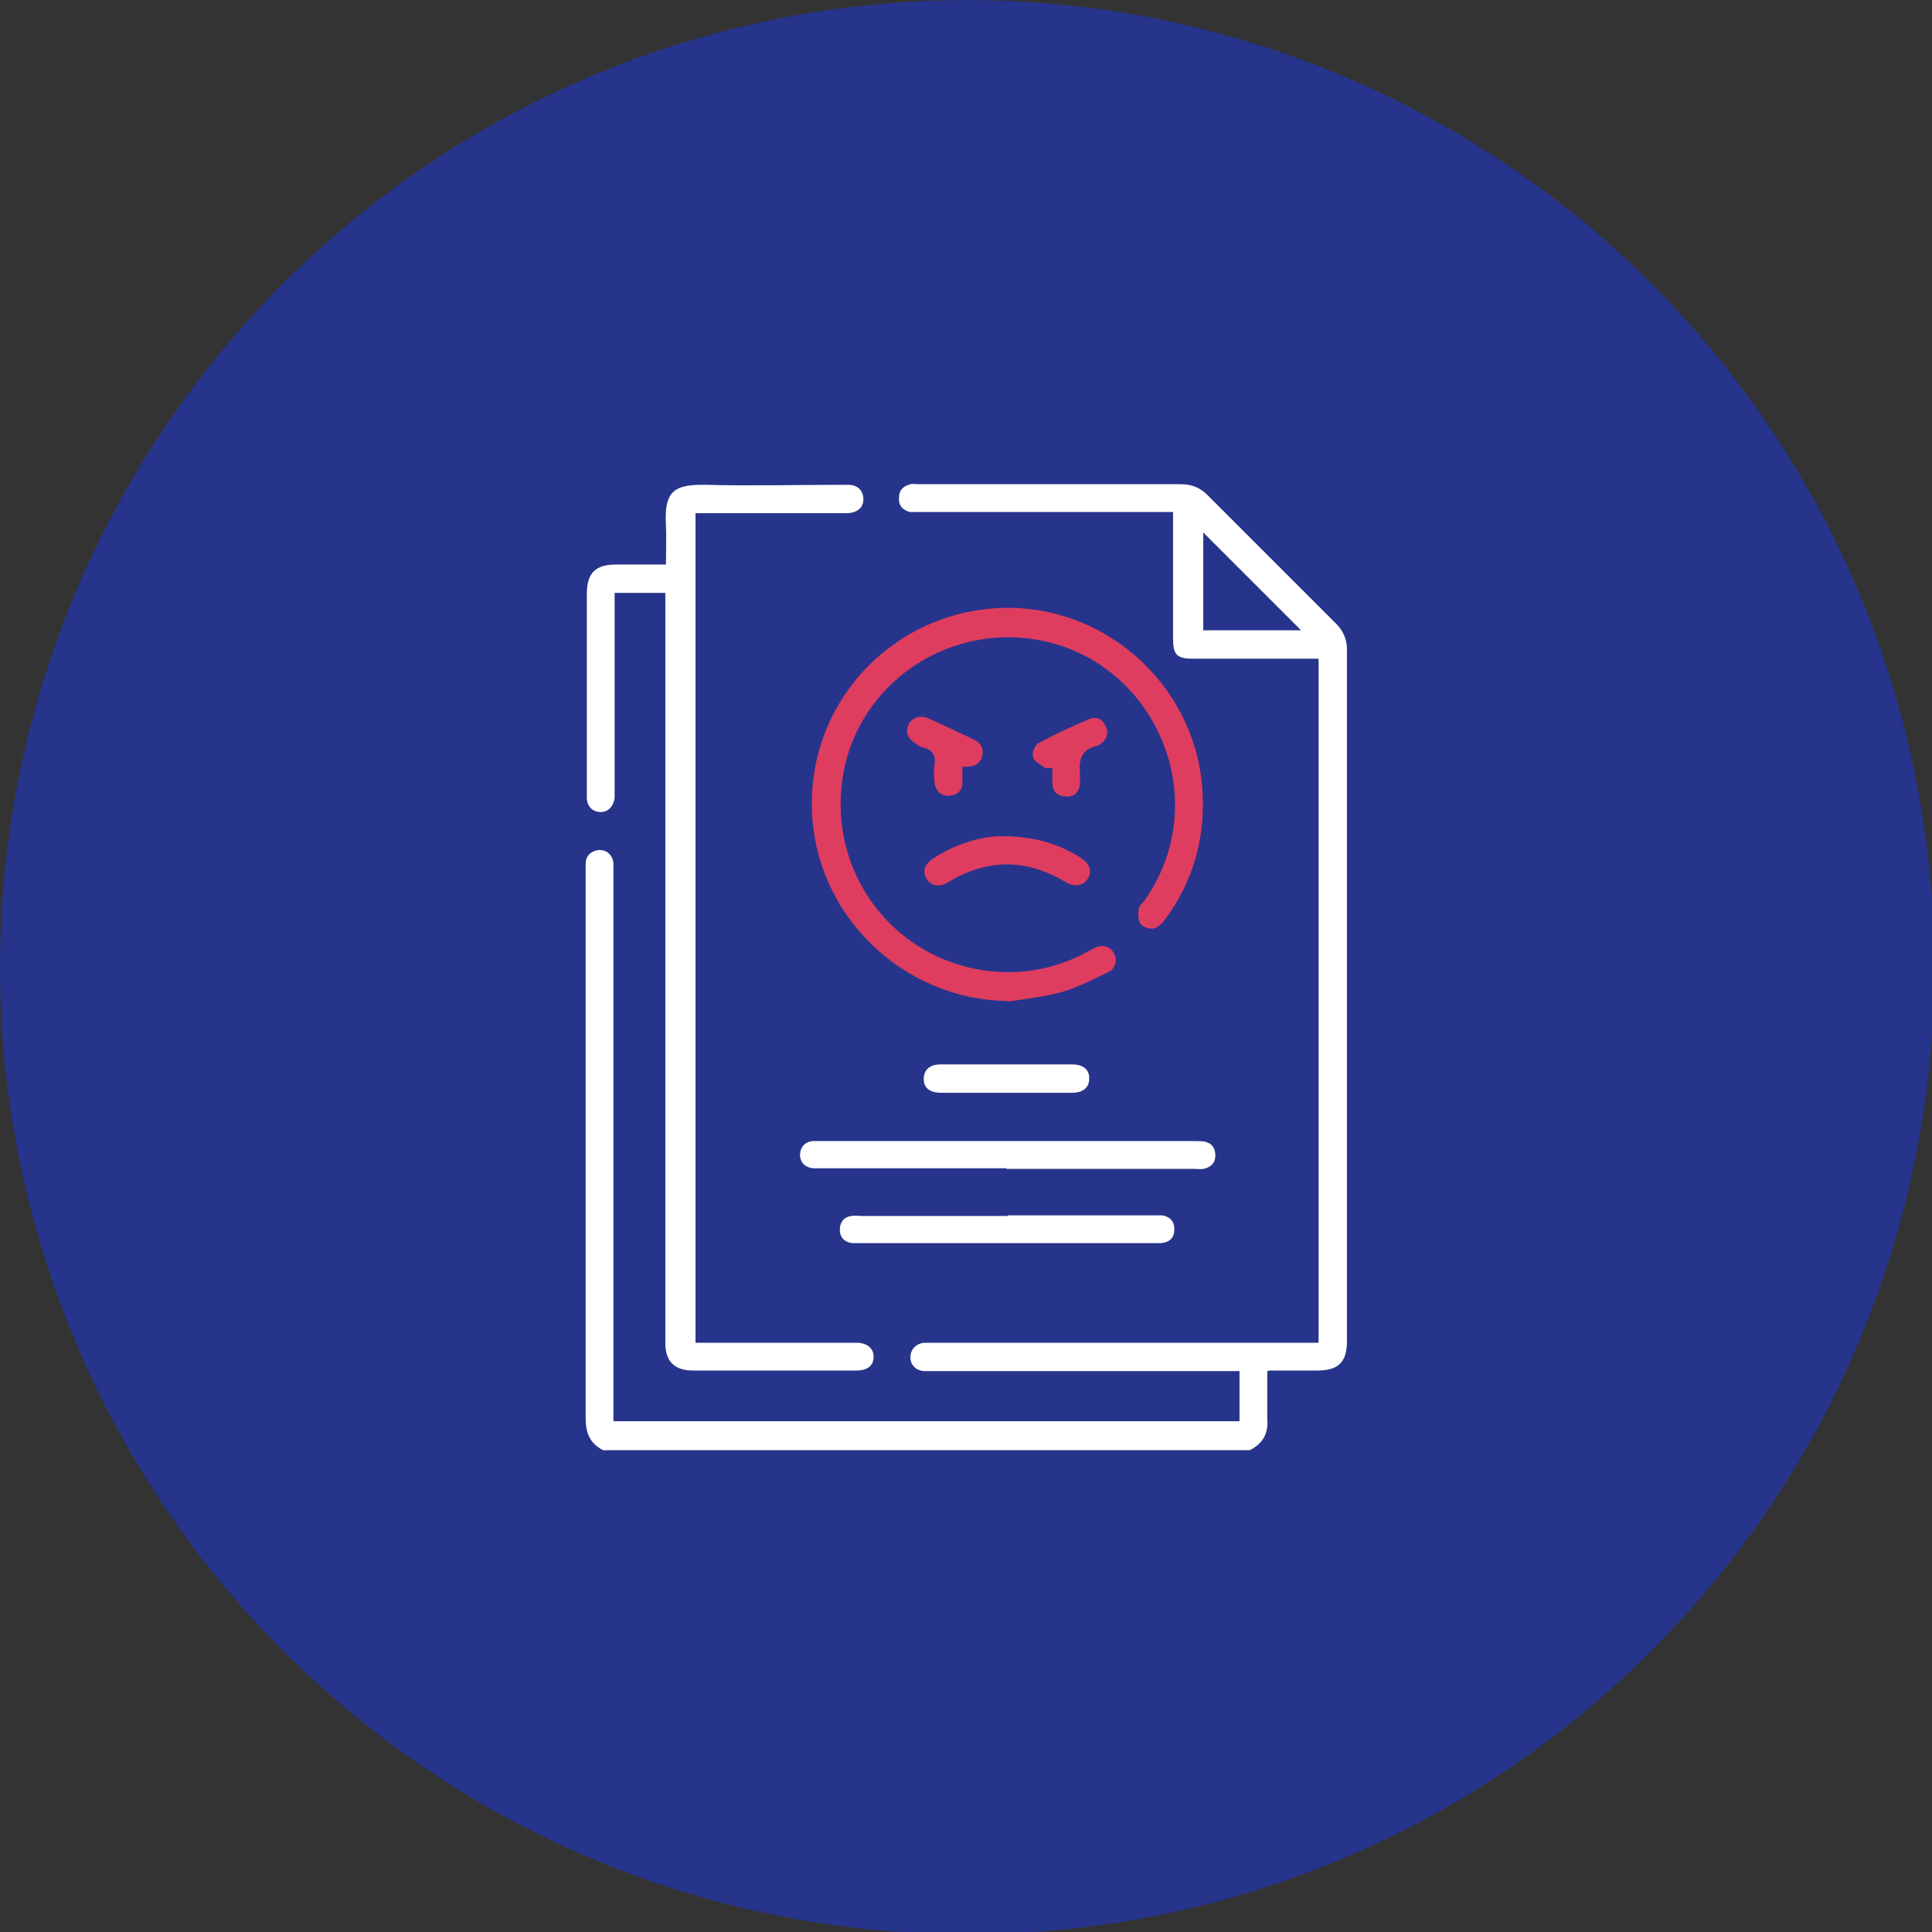 <?xml version="1.0" encoding="UTF-8"?>
<svg xmlns="http://www.w3.org/2000/svg" version="1.1" viewBox="0 0 320 320">
  <rect x="0" y="0" width="320" height="320" fill="#333333" stroke="none"/>
  <defs>
    <style>
      .cls-1 {
        fill: #fff;
      }

      .cls-2 {
        fill: #df3d60;
      }

      .cls-3 {
        fill: #27348b;
      }
    </style>
  </defs>
  <!-- Generator: Adobe Illustrator 28.7.1, SVG Export Plug-In . SVG Version: 1.2.0 Build 142)  -->
  <g>
    <g id="Layer_1">
      <circle class="cls-3" cx="160.2" cy="160.2" r="160.2"/>
      <g>
        <path class="cls-1" d="M99.9,240.2c-2.2-1.1-2.9-2.9-2.9-5.3,0-30.1,0-60.3,0-90.4,0-.5,0-.9,0-1.4,0-1.3.8-2.1,2.1-2.3,1.3-.1,2.3.7,2.5,2.1,0,.6,0,1.1,0,1.7,0,29.6,0,59.1,0,88.7,0,.7,0,1.3,0,2.1h103.7v-8.3h-1.8c-16.4,0-32.7,0-49.1,0-.5,0-.9,0-1.4,0-1.3-.1-2.3-1.1-2.2-2.4,0-1.2,1-2.2,2.3-2.3.5,0,.9,0,1.4,0,20.7,0,41.3,0,62,0h1.9v-113.3c-.6,0-1.2,0-1.8,0-6.4,0-12.7,0-19.1,0-2.6,0-3.2-.7-3.2-3.3,0-6.4,0-12.7,0-19.1v-1.9h-2c-13.3,0-26.7,0-40,0-.5,0-1.1,0-1.6,0-1.2-.3-1.9-1.1-1.8-2.4,0-1.2.7-1.9,1.9-2.2.4-.1.9,0,1.4,0,14.5,0,29,0,43.4,0,1.8,0,3.2.6,4.4,1.8,7.1,7.1,14.2,14.2,21.3,21.3,1.2,1.2,1.8,2.6,1.8,4.3,0,38.2,0,76.3,0,114.5,0,3.5-1.4,4.9-4.9,4.9-2.6,0-5.1,0-7.7,0-.1,0-.2,0-.6.1,0,1.5,0,3,0,4.6s0,2.2,0,3.3c.2,2.4-.7,4.1-2.9,5.2h-107.5ZM215.5,104.4c-5.4-5.4-10.8-10.8-16.2-16.2v16.2h16.2Z"/>
        <path class="cls-1" d="M115,222.4c.7,0,1.2,0,1.8,0,8.3,0,16.7,0,25,0,1.8,0,2.9.9,2.9,2.3,0,1.5-1,2.3-2.9,2.3-9,0-18,0-27,0-3.1,0-4.6-1.5-4.6-4.6,0-10,0-20.1,0-30.1,0-30.7,0-61.3,0-92v-2.1h-8.4v1.8c0,10.3,0,20.5,0,30.8,0,.5,0,.9,0,1.4-.2,1.4-1.1,2.3-2.3,2.3-1.3,0-2.3-.9-2.3-2.4,0-3,0-5.9,0-8.9,0-8.3,0-16.6,0-24.8,0-3.5,1.4-4.9,4.9-4.9,2.7,0,5.3,0,8.2,0,0-2.2.1-4.4,0-6.6-.3-5.5,1.3-6.7,6.6-6.6,7.5.2,15,0,22.5,0,.4,0,.7,0,1.1,0,1.6,0,2.5,1,2.5,2.4,0,1.4-1,2.2-2.6,2.3-.6,0-1.1,0-1.7,0-7.8,0-15.6,0-23.5,0v137.5Z"/>
        <path class="cls-2" d="M166.9,165.8c-16.6-.2-30.8-13.1-32.3-29.7-1.7-18.6,12.4-34.6,31.1-35.4,17-.7,31.9,12.4,33.4,29.4.7,8.2-1.3,15.7-6.2,22.3-.5.6-1.2,1.3-1.9,1.4-.7.1-1.8-.3-2.1-.8-.4-.6-.4-1.6-.3-2.4,0-.6.7-1,1-1.5,12.1-17.2,1.1-41.3-19.8-43.4-14.9-1.5-28.4,9-30.3,23.6-2.1,15.2,8.2,29.1,23.3,31.4,6.1.9,11.9-.1,17.4-3.1.4-.2.7-.4,1.1-.6,1.3-.6,2.6-.3,3.2.9.6,1.1.3,2.5-.9,3.1-2.5,1.2-5,2.5-7.7,3.3-2.9.8-5.9,1.1-8.9,1.6Z"/>
        <path class="cls-1" d="M166.7,193.5c-10.1,0-20.3,0-30.4,0-.6,0-1.1,0-1.7,0-1.3-.2-2-.9-2.1-2.1,0-1.3.7-2.2,2-2.4.5,0,.9,0,1.4,0,20.7,0,41.3,0,62,0,.6,0,1.2,0,1.7.1,1.2.3,1.7,1.1,1.7,2.3,0,1.2-.7,1.9-1.9,2.2-.6.1-1.2,0-1.9,0-10.3,0-20.5,0-30.8,0Z"/>
        <path class="cls-1" d="M166.9,201.3c8,0,16,0,24,0,.5,0,1,0,1.6,0,1.3.2,2.1,1.1,2,2.4,0,1.3-.8,2.1-2.2,2.2-.5,0-1,0-1.6,0-16,0-32,0-47.9,0-.6,0-1.1,0-1.7,0-1.3-.2-2-1-2-2.2,0-1.2.6-2.1,1.9-2.3.6-.1,1.1,0,1.7,0,8.1,0,16.1,0,24.2,0Z"/>
        <path class="cls-2" d="M165.8,138.5c5.4,0,9.5,1.2,13.2,3.6,1.5.9,1.9,2.2,1.2,3.4-.7,1.2-2.2,1.5-3.7.6-6.5-3.9-13-3.9-19.4,0-1.4.9-2.8.7-3.6-.5-.8-1.2-.4-2.5,1.2-3.5,3.6-2.3,7.8-3.6,11.1-3.6Z"/>
        <path class="cls-1" d="M166.7,181c-3.6,0-7.2,0-10.8,0-1.9,0-2.9-.8-2.9-2.3,0-1.5,1-2.4,2.8-2.4,7.3,0,14.5,0,21.8,0,1.8,0,2.9.9,2.8,2.4,0,1.4-1,2.3-2.8,2.3-3.7,0-7.4,0-11.1,0Z"/>
        <path class="cls-2" d="M159.4,127.2c0,.9,0,1.7,0,2.4,0,1.3-.8,2.1-2.1,2.2-1.3.1-2.3-.7-2.5-2.1-.1-1-.2-2.1,0-3.1.2-1.6-.4-2.4-1.9-2.8-.3,0-.7-.3-1-.5-1.5-.8-2-2-1.4-3.3.6-1.2,1.9-1.6,3.3-1,2.5,1.1,4.9,2.3,7.3,3.4,1.2.5,1.9,1.4,1.6,2.7-.3,1.4-1.3,1.9-2.7,1.9-.2,0-.3,0-.7,0Z"/>
        <path class="cls-2" d="M174.3,127.2c-.6,0-1,.1-1.2,0-.7-.5-1.8-1.1-2-1.8-.2-.7.3-2,.9-2.3,2.7-1.5,5.6-2.8,8.4-4,1.2-.5,2.2,0,2.7,1.1.6,1.2.3,2.2-.8,3-.2.1-.3.3-.5.3-2.7.6-3.2,2.4-2.9,4.8,0,.7,0,1.4-.1,2-.3,1.2-1.2,1.8-2.5,1.6-1.2-.1-1.9-.8-2-2,0-.9,0-1.7,0-2.7Z"/>
      </g>
    </g>
  </g>
</svg>